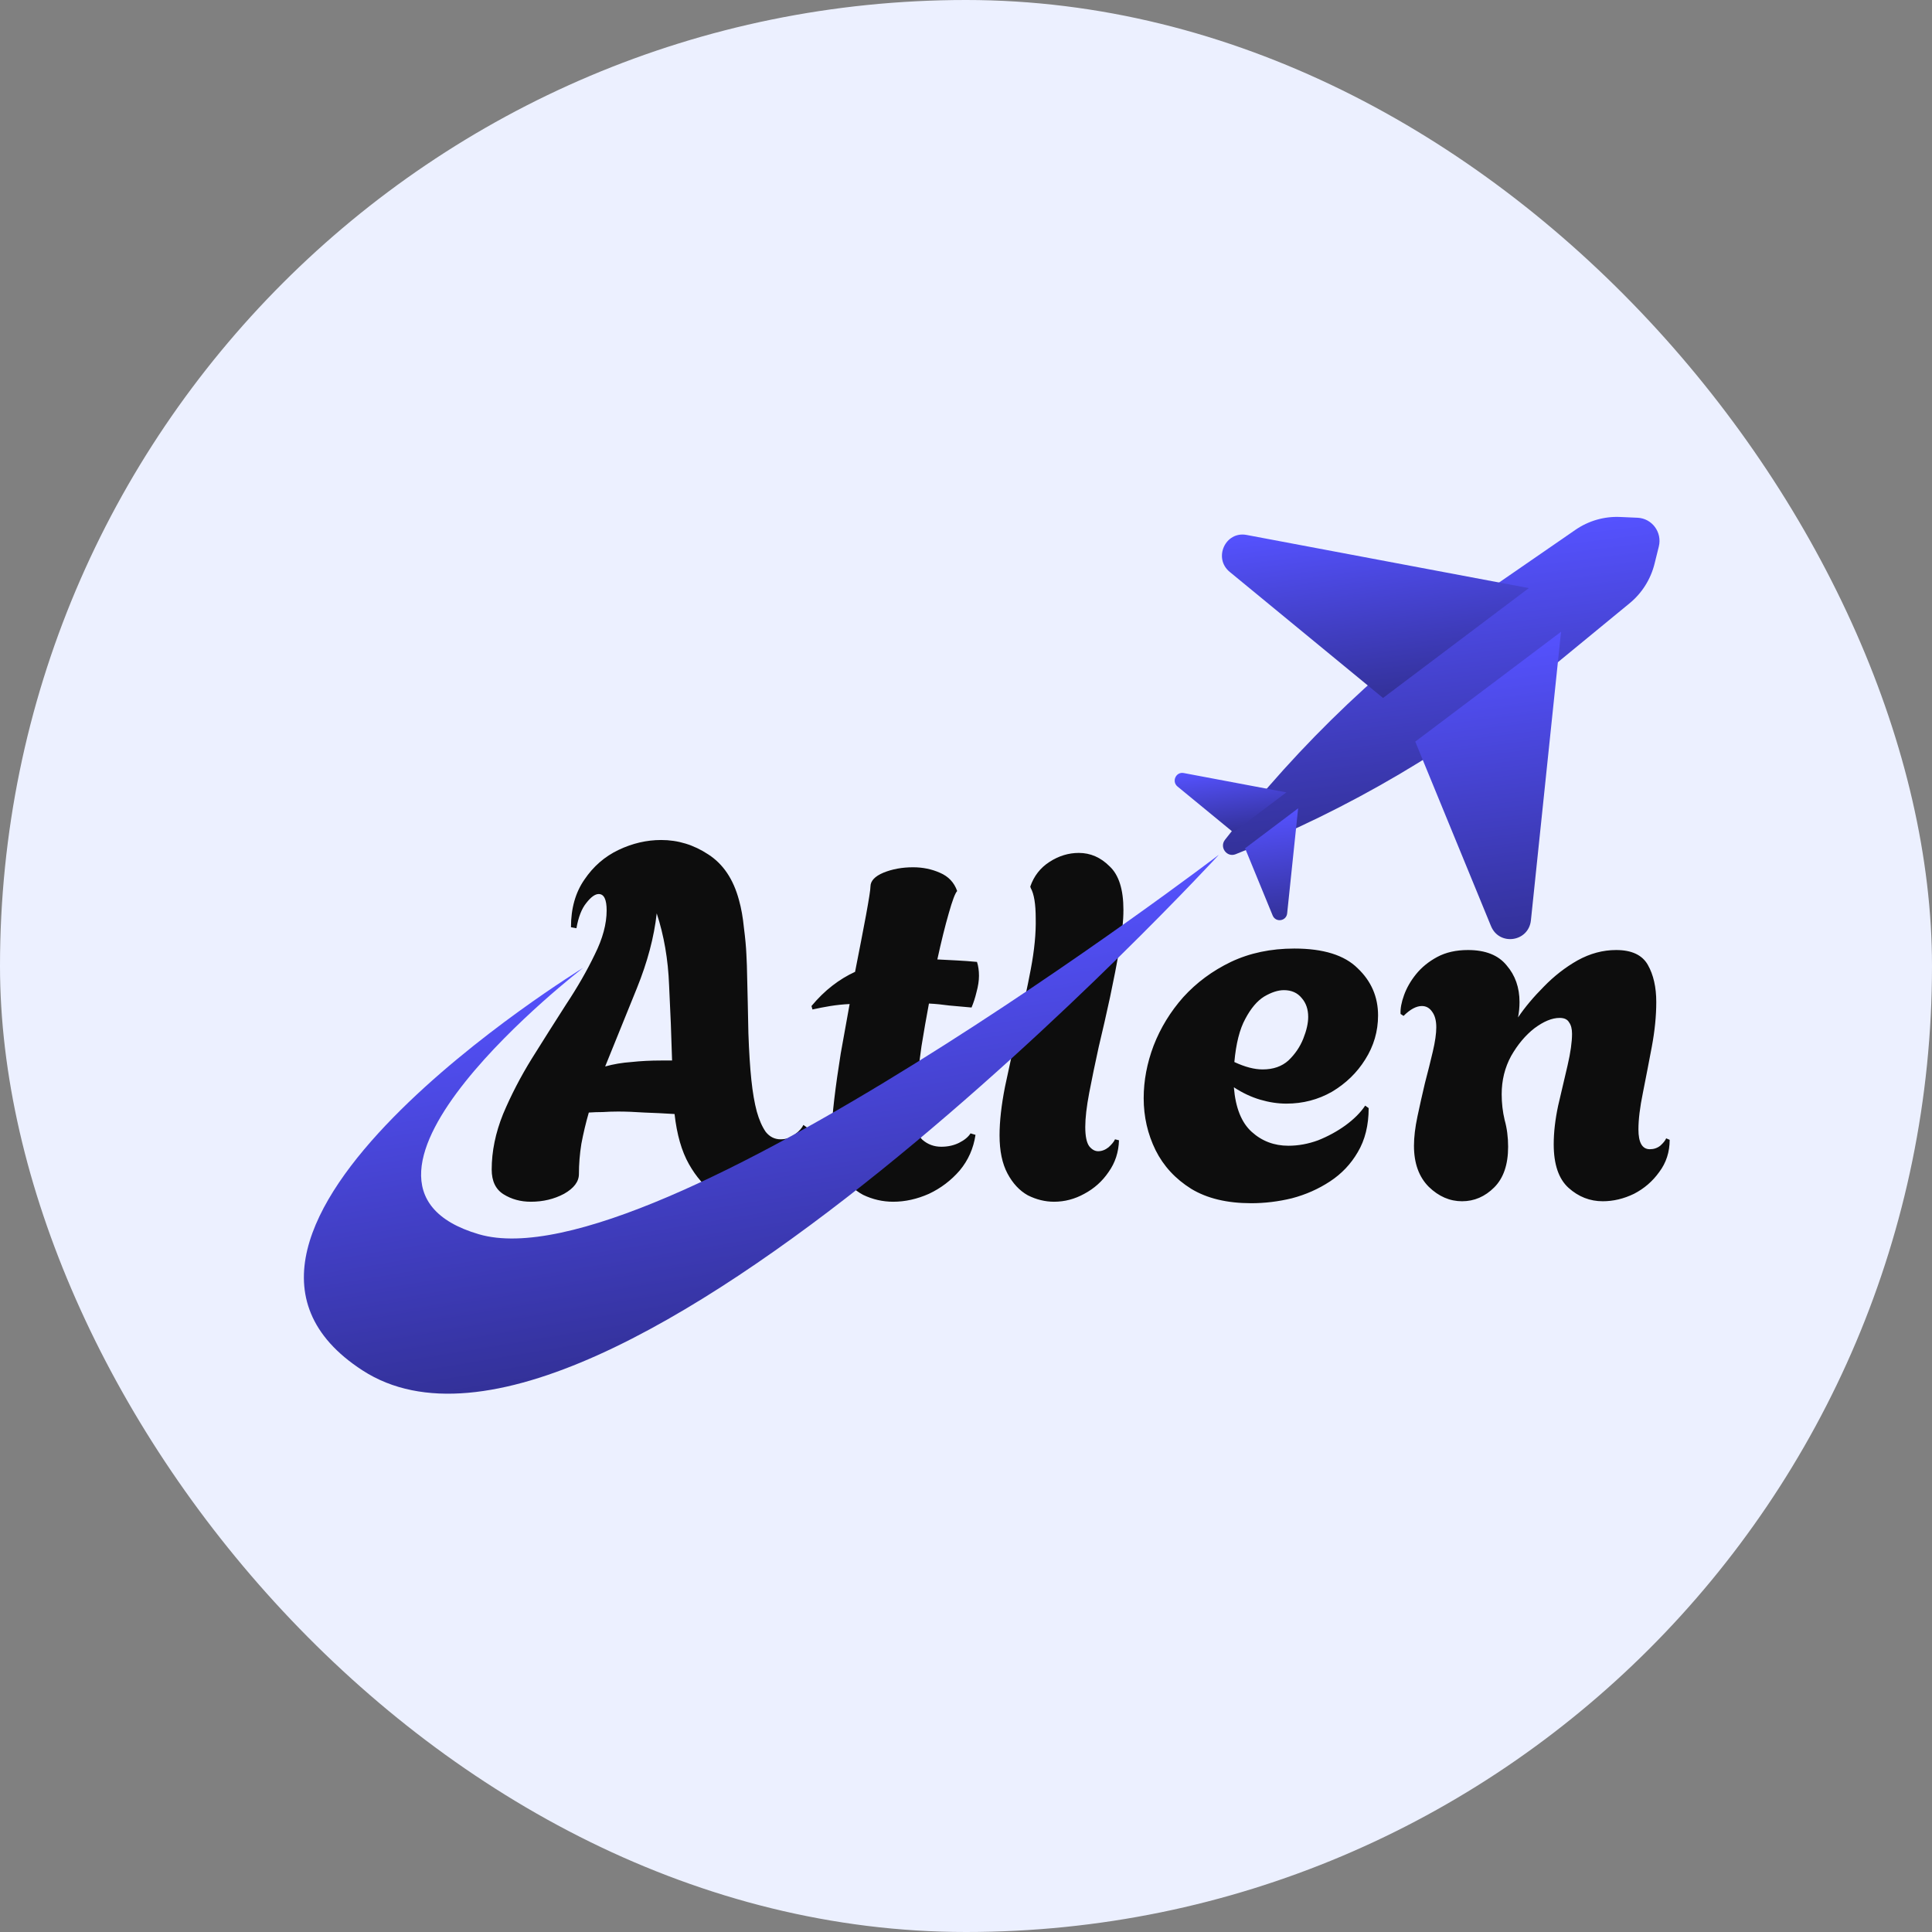 <svg width="60" height="60" viewBox="0 0 60 60" fill="none" xmlns="http://www.w3.org/2000/svg">
<rect x="0" y="0" width="60" height="60" fill="#808080" stroke="none"/>
<rect width="60" height="60" rx="30" fill="#ECF0FF"/>
<path d="M16.486 37.321C16.168 37.321 15.886 37.244 15.639 37.09C15.393 36.937 15.27 36.68 15.27 36.321C15.27 35.757 15.388 35.182 15.624 34.597C15.87 34.013 16.168 33.438 16.517 32.874C16.876 32.299 17.23 31.74 17.578 31.197C17.938 30.653 18.235 30.135 18.471 29.642C18.717 29.15 18.84 28.693 18.84 28.273C18.84 27.934 18.758 27.765 18.594 27.765C18.481 27.765 18.353 27.857 18.209 28.042C18.066 28.216 17.963 28.478 17.902 28.827L17.732 28.796C17.732 28.211 17.871 27.719 18.148 27.319C18.425 26.908 18.779 26.6 19.21 26.395C19.641 26.19 20.082 26.087 20.533 26.087C21.056 26.087 21.544 26.236 21.995 26.534C22.457 26.831 22.775 27.303 22.949 27.95C23.021 28.206 23.072 28.493 23.103 28.811C23.144 29.129 23.17 29.406 23.18 29.642C23.19 29.868 23.195 29.981 23.195 29.981C23.216 30.812 23.231 31.515 23.242 32.089C23.262 32.664 23.293 33.146 23.334 33.536C23.375 33.925 23.431 34.254 23.503 34.52C23.575 34.777 23.667 34.987 23.78 35.151C23.903 35.305 24.057 35.382 24.242 35.382C24.416 35.382 24.565 35.331 24.688 35.228C24.822 35.126 24.909 35.028 24.95 34.936L25.058 35.013C25.058 35.485 24.965 35.895 24.78 36.244C24.596 36.593 24.355 36.86 24.057 37.044C23.76 37.229 23.447 37.321 23.119 37.321C22.8 37.321 22.488 37.229 22.18 37.044C21.882 36.849 21.621 36.552 21.395 36.152C21.169 35.752 21.02 35.234 20.949 34.597C20.631 34.577 20.318 34.562 20.01 34.551C19.712 34.531 19.441 34.52 19.194 34.52C19.03 34.52 18.871 34.526 18.717 34.536C18.574 34.536 18.43 34.541 18.286 34.551C18.194 34.869 18.117 35.193 18.055 35.521C18.004 35.839 17.979 36.152 17.979 36.459C17.979 36.696 17.825 36.901 17.517 37.075C17.209 37.239 16.866 37.321 16.486 37.321ZM18.794 33.12C19.051 33.048 19.323 33.002 19.61 32.982C19.897 32.951 20.205 32.935 20.533 32.935H20.872C20.851 32.176 20.82 31.397 20.779 30.596C20.749 29.796 20.62 29.052 20.395 28.365C20.313 29.104 20.107 29.878 19.779 30.689C19.451 31.499 19.122 32.31 18.794 33.12ZM27.741 37.321C27.412 37.321 27.099 37.249 26.802 37.106C26.515 36.952 26.279 36.716 26.094 36.398C25.919 36.08 25.832 35.675 25.832 35.182C25.832 34.916 25.858 34.567 25.909 34.136C25.96 33.705 26.027 33.233 26.109 32.72C26.202 32.207 26.294 31.694 26.386 31.181C26.181 31.191 25.981 31.212 25.786 31.243C25.601 31.273 25.417 31.309 25.232 31.35L25.201 31.243C25.407 30.997 25.622 30.786 25.848 30.612C26.073 30.437 26.309 30.294 26.555 30.181C26.689 29.504 26.802 28.919 26.894 28.427C26.986 27.924 27.033 27.626 27.033 27.534C27.033 27.36 27.166 27.216 27.433 27.103C27.71 26.99 28.017 26.934 28.356 26.934C28.654 26.934 28.93 26.99 29.187 27.103C29.454 27.216 29.633 27.406 29.726 27.672C29.664 27.734 29.577 27.965 29.464 28.365C29.351 28.755 29.233 29.232 29.11 29.796C29.305 29.806 29.505 29.817 29.71 29.827C29.915 29.837 30.126 29.853 30.341 29.873C30.362 29.935 30.377 30.001 30.387 30.073C30.398 30.145 30.403 30.222 30.403 30.304C30.403 30.458 30.377 30.627 30.326 30.812C30.285 30.986 30.233 31.145 30.172 31.289C29.926 31.268 29.695 31.248 29.479 31.227C29.264 31.197 29.054 31.176 28.849 31.166C28.766 31.607 28.689 32.048 28.618 32.489C28.556 32.93 28.505 33.331 28.464 33.69C28.433 34.049 28.418 34.331 28.418 34.536C28.418 34.967 28.494 35.254 28.648 35.398C28.813 35.541 29.008 35.613 29.233 35.613C29.438 35.613 29.623 35.572 29.787 35.49C29.951 35.408 30.069 35.31 30.141 35.198L30.295 35.244C30.233 35.664 30.069 36.034 29.803 36.352C29.536 36.66 29.218 36.901 28.849 37.075C28.479 37.239 28.11 37.321 27.741 37.321ZM32.735 37.321C32.458 37.321 32.186 37.255 31.919 37.121C31.663 36.978 31.452 36.752 31.288 36.444C31.124 36.136 31.042 35.741 31.042 35.259C31.042 34.828 31.098 34.326 31.211 33.751C31.334 33.166 31.468 32.561 31.611 31.935C31.765 31.309 31.899 30.699 32.011 30.104C32.124 29.509 32.176 28.98 32.165 28.519C32.165 28.078 32.114 27.765 32.011 27.58L31.996 27.534C32.109 27.206 32.309 26.949 32.596 26.765C32.883 26.58 33.186 26.488 33.504 26.488C33.863 26.488 34.181 26.626 34.458 26.903C34.746 27.17 34.889 27.621 34.889 28.257C34.889 28.596 34.848 29.001 34.766 29.473C34.684 29.935 34.587 30.432 34.474 30.966C34.361 31.489 34.243 32.007 34.12 32.52C34.007 33.033 33.91 33.505 33.827 33.936C33.745 34.367 33.704 34.721 33.704 34.998C33.704 35.285 33.745 35.485 33.827 35.598C33.91 35.7 34.002 35.752 34.104 35.752C34.217 35.752 34.325 35.711 34.428 35.629C34.53 35.536 34.597 35.454 34.628 35.382L34.751 35.413C34.74 35.782 34.633 36.111 34.428 36.398C34.233 36.685 33.981 36.911 33.673 37.075C33.376 37.239 33.063 37.321 32.735 37.321ZM38.858 37.367C38.109 37.367 37.488 37.219 36.996 36.921C36.503 36.613 36.134 36.213 35.888 35.721C35.641 35.218 35.518 34.68 35.518 34.105C35.518 33.561 35.621 33.017 35.826 32.474C36.041 31.92 36.349 31.417 36.749 30.966C37.16 30.514 37.652 30.15 38.227 29.873C38.812 29.596 39.468 29.458 40.197 29.458C41.099 29.458 41.756 29.663 42.166 30.073C42.587 30.473 42.797 30.961 42.797 31.535C42.797 32.028 42.664 32.484 42.397 32.905C42.141 33.315 41.797 33.648 41.366 33.905C40.935 34.151 40.463 34.274 39.95 34.274C39.684 34.274 39.412 34.233 39.135 34.151C38.858 34.069 38.586 33.941 38.319 33.767C38.37 34.403 38.555 34.864 38.873 35.151C39.191 35.439 39.571 35.582 40.012 35.582C40.32 35.582 40.627 35.526 40.935 35.413C41.243 35.29 41.525 35.136 41.782 34.951C42.048 34.757 42.254 34.551 42.397 34.336L42.505 34.413C42.505 34.946 42.392 35.403 42.166 35.782C41.951 36.152 41.664 36.454 41.304 36.69C40.945 36.926 40.55 37.101 40.12 37.214C39.699 37.316 39.278 37.367 38.858 37.367ZM39.212 33.212C39.54 33.212 39.807 33.12 40.012 32.935C40.217 32.74 40.371 32.515 40.474 32.258C40.576 32.002 40.627 31.776 40.627 31.581C40.627 31.345 40.561 31.15 40.427 30.997C40.294 30.832 40.109 30.75 39.873 30.75C39.689 30.75 39.483 30.817 39.258 30.95C39.042 31.084 38.847 31.314 38.673 31.643C38.499 31.961 38.386 32.407 38.334 32.982C38.663 33.136 38.955 33.212 39.212 33.212ZM45.405 37.306C45.025 37.306 44.681 37.157 44.374 36.86C44.066 36.552 43.912 36.126 43.912 35.582C43.912 35.316 43.948 35.013 44.02 34.674C44.092 34.336 44.168 33.992 44.251 33.643C44.343 33.294 44.425 32.966 44.497 32.658C44.569 32.351 44.605 32.099 44.605 31.904C44.605 31.699 44.563 31.54 44.481 31.427C44.399 31.304 44.292 31.243 44.158 31.243C43.984 31.243 43.794 31.345 43.589 31.55L43.496 31.489C43.486 31.325 43.522 31.13 43.604 30.904C43.686 30.678 43.809 30.463 43.974 30.258C44.148 30.042 44.368 29.863 44.635 29.719C44.902 29.576 45.22 29.504 45.589 29.504C46.133 29.504 46.533 29.663 46.79 29.981C47.056 30.289 47.19 30.668 47.19 31.12C47.19 31.284 47.174 31.443 47.144 31.597C47.359 31.279 47.626 30.961 47.944 30.642C48.262 30.314 48.611 30.042 48.99 29.827C49.38 29.611 49.78 29.504 50.191 29.504C50.673 29.504 51.001 29.658 51.175 29.965C51.35 30.273 51.437 30.658 51.437 31.12C51.437 31.55 51.391 32.012 51.299 32.505C51.206 32.997 51.114 33.474 51.022 33.936C50.929 34.387 50.883 34.767 50.883 35.075C50.883 35.485 51.001 35.69 51.237 35.69C51.36 35.69 51.468 35.654 51.56 35.582C51.653 35.5 51.714 35.423 51.745 35.352L51.853 35.398C51.853 35.777 51.745 36.111 51.529 36.398C51.324 36.685 51.063 36.911 50.745 37.075C50.427 37.229 50.103 37.306 49.775 37.306C49.375 37.306 49.021 37.167 48.713 36.89C48.406 36.613 48.252 36.162 48.252 35.536C48.252 35.167 48.298 34.767 48.39 34.336C48.493 33.905 48.59 33.489 48.682 33.089C48.775 32.689 48.821 32.361 48.821 32.105C48.821 31.951 48.79 31.833 48.729 31.75C48.677 31.658 48.58 31.612 48.436 31.612C48.2 31.612 47.939 31.72 47.651 31.935C47.374 32.151 47.133 32.438 46.928 32.797C46.733 33.156 46.636 33.551 46.636 33.982C46.636 34.259 46.667 34.526 46.728 34.782C46.8 35.039 46.836 35.316 46.836 35.613C46.836 36.167 46.692 36.588 46.405 36.875C46.118 37.162 45.784 37.306 45.405 37.306Z" fill="#0D0D0D"/>
<path d="M51.384 17.505L51.516 16.973C51.626 16.532 51.306 16.099 50.856 16.079L50.315 16.055C49.821 16.033 49.335 16.173 48.927 16.454L46.245 18.304C43.13 20.452 40.363 23.076 38.042 26.082C37.863 26.313 38.102 26.636 38.372 26.529C41.885 25.14 45.163 23.209 48.09 20.805L50.609 18.735C50.992 18.421 51.264 17.989 51.384 17.505Z" fill="url(#paint0_linear_449_5605)"/>
<path d="M47.479 18.264L38.714 16.613C38.055 16.488 37.67 17.335 38.191 17.762L42.951 21.676L47.479 18.264Z" fill="url(#paint1_linear_449_5605)"/>
<path d="M48.48 19.62L47.544 28.581C47.473 29.255 46.561 29.386 46.304 28.76L43.952 23.032L48.48 19.62Z" fill="url(#paint2_linear_449_5605)"/>
<path d="M39.95 24.608L36.76 24.007C36.52 23.962 36.38 24.27 36.569 24.426L38.302 25.85L39.95 24.608Z" fill="url(#paint3_linear_449_5605)"/>
<path d="M40.315 25.103L39.974 28.365C39.948 28.61 39.616 28.658 39.523 28.43L38.667 26.345L40.315 25.103Z" fill="url(#paint4_linear_449_5605)"/>
<path d="M37.856 26.543C37.856 26.543 20.308 39.929 14.869 38.33C9.429 36.732 18.112 30.056 18.112 30.056C18.112 30.056 4.659 38.288 11.26 42.56C18.7 47.376 37.856 26.543 37.856 26.543Z" fill="url(#paint5_linear_449_5605)"/>
<defs>
<linearGradient id="paint0_linear_449_5605" x1="44.167" y1="16.793" x2="45.28" y2="25.674" gradientUnits="userSpaceOnUse">
<stop stop-color="#5552FF"/>
<stop offset="1" stop-color="#333199"/>
</linearGradient>
<linearGradient id="paint1_linear_449_5605" x1="42.503" y1="16.104" x2="43.197" y2="21.645" gradientUnits="userSpaceOnUse">
<stop stop-color="#5552FF"/>
<stop offset="1" stop-color="#333199"/>
</linearGradient>
<linearGradient id="paint2_linear_449_5605" x1="46.041" y1="19.926" x2="47.194" y2="29.133" gradientUnits="userSpaceOnUse">
<stop stop-color="#5552FF"/>
<stop offset="1" stop-color="#333199"/>
</linearGradient>
<linearGradient id="paint3_linear_449_5605" x1="38.139" y1="23.822" x2="38.392" y2="25.839" gradientUnits="userSpaceOnUse">
<stop stop-color="#5552FF"/>
<stop offset="1" stop-color="#333199"/>
</linearGradient>
<linearGradient id="paint4_linear_449_5605" x1="39.427" y1="25.214" x2="39.847" y2="28.566" gradientUnits="userSpaceOnUse">
<stop stop-color="#5552FF"/>
<stop offset="1" stop-color="#333199"/>
</linearGradient>
<linearGradient id="paint5_linear_449_5605" x1="22.928" y1="29.026" x2="25.009" y2="41.537" gradientUnits="userSpaceOnUse">
<stop stop-color="#5552FF"/>
<stop offset="1" stop-color="#333199"/>
</linearGradient>
</defs>
</svg>
